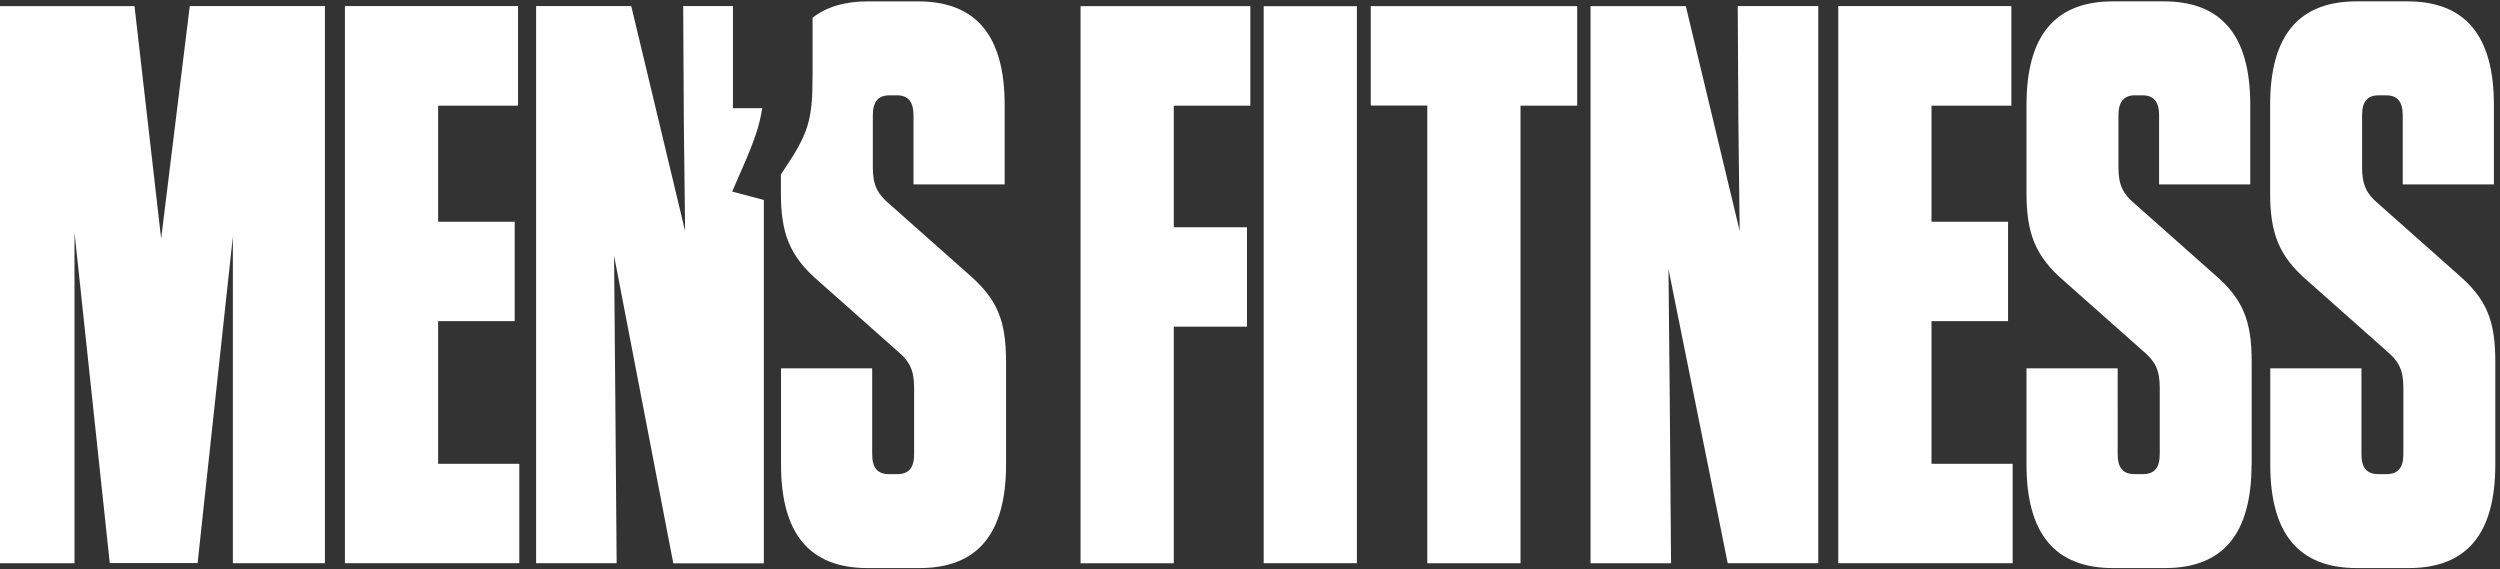 <?xml version="1.0" encoding="UTF-8"?> <svg xmlns="http://www.w3.org/2000/svg" fill="none" viewBox="0 0 180 41"><rect x="0" y="0" width="180" height="41" fill="#333333" stroke="none"/><g clip-path="url(#a)"><path fill="#fff" d="M16.774 40.552h6.62V.439h-9.731l-2.06 16.748L9.684.44H0v40.113h5.364V16.747l2.539 23.796h6.324l2.539-23.512v23.512l.01.009Zm8.06 0H37.39v-7.158h-5.844v-10.27h5.512v-7.157h-5.512v-8.36h5.752V.438H24.834v40.113ZM49.235 8.753l.093 7.884L45.45.439H38.6v40.113h5.798l-.093-11.627-.092-10.517 4.265 22.153h6.518V14.397l-2.28-.605.739-1.698c.849-1.927 1.255-3.111 1.421-4.304h-2.105V.439H49.19l.046 8.305v.01ZM72.436 33.45V26.06c0-2.982-.628-4.524-2.686-6.304l-5.752-5.103c-.812-.688-1.154-1.321-1.154-2.579v-3.78c0-.973.388-1.432 1.2-1.432h.527c.812 0 1.2.459 1.2 1.432v4.983h6.564V7.55C72.335 2.568 70.276.1 66.103.1h-3.647c-1.652 0-2.954.404-3.951 1.175v4.139c0 3.285-.287 4.185-2.16 6.965l-.12.184v1.349c0 2.863.618 4.524 2.686 6.305l5.752 5.102c.812.688 1.154 1.322 1.154 2.579v4.809c0 .972-.388 1.431-1.2 1.431h-.619c-.812 0-1.2-.459-1.2-1.431V26.52h-6.564v6.929c0 4.983 2.058 7.452 6.231 7.452h3.74c4.172 0 6.231-2.46 6.231-7.452ZM84.513 7.606h5.511V.44H77.8v40.113h6.713V23.519h5.271v-7.158h-5.271V7.606Zm6.472 32.946h6.711V.448h-6.711v40.104Zm18.501-32.946h4.072V.44H98.694v7.158h4.071v32.955h6.712V7.606h.009Zm14.911 32.946h6.518V.439h-5.798l.046 8.305.093 7.883L121.378.44h-6.86v40.113h5.798l-.092-11.627-.093-9.554 4.266 21.19v-.01Zm7.958 0h12.557v-7.158h-5.845v-10.27h5.512v-7.157h-5.512v-8.36h5.752V.438h-12.464v40.113Zm29.765-7.103V26.06c0-2.982-.618-4.524-2.686-6.304l-5.752-5.103c-.813-.688-1.154-1.321-1.154-2.579v-3.78c0-.973.388-1.432 1.2-1.432h.526c.813 0 1.201.459 1.201 1.432v4.983h6.564V7.55c0-4.983-2.059-7.452-6.232-7.452h-3.647c-4.173 0-6.232 2.46-6.232 7.452v6.36c0 2.863.619 4.524 2.687 6.305l5.752 5.102c.812.688 1.154 1.322 1.154 2.579v4.809c0 .972-.388 1.431-1.201 1.431h-.627c-.813 0-1.2-.459-1.2-1.431V26.52h-6.565v6.929c0 4.983 2.059 7.452 6.232 7.452h3.739c4.174 0 6.232-2.46 6.232-7.452m7.959-21.373V8.294c0-.973.378-1.432 1.2-1.432h.526c.812 0 1.201.459 1.201 1.432v4.983h6.564V7.55c0-4.983-2.059-7.452-6.233-7.452h-3.646c-4.173 0-6.232 2.46-6.232 7.452v6.36c0 2.863.618 4.524 2.687 6.305l5.751 5.102c.813.688 1.155 1.322 1.155 2.579v4.809c0 .972-.388 1.431-1.201 1.431h-.618c-.813 0-1.2-.459-1.2-1.431V26.52h-6.565v6.929c0 4.983 2.059 7.452 6.232 7.452h3.739c4.174 0 6.232-2.46 6.232-7.452V26.06c0-2.982-.618-4.524-2.687-6.304l-5.751-5.103c-.813-.688-1.154-1.321-1.154-2.579Z"></path></g><defs><clipPath id="a"><path fill="#fff" d="M0 0h180v41H0z"></path></clipPath></defs></svg> 